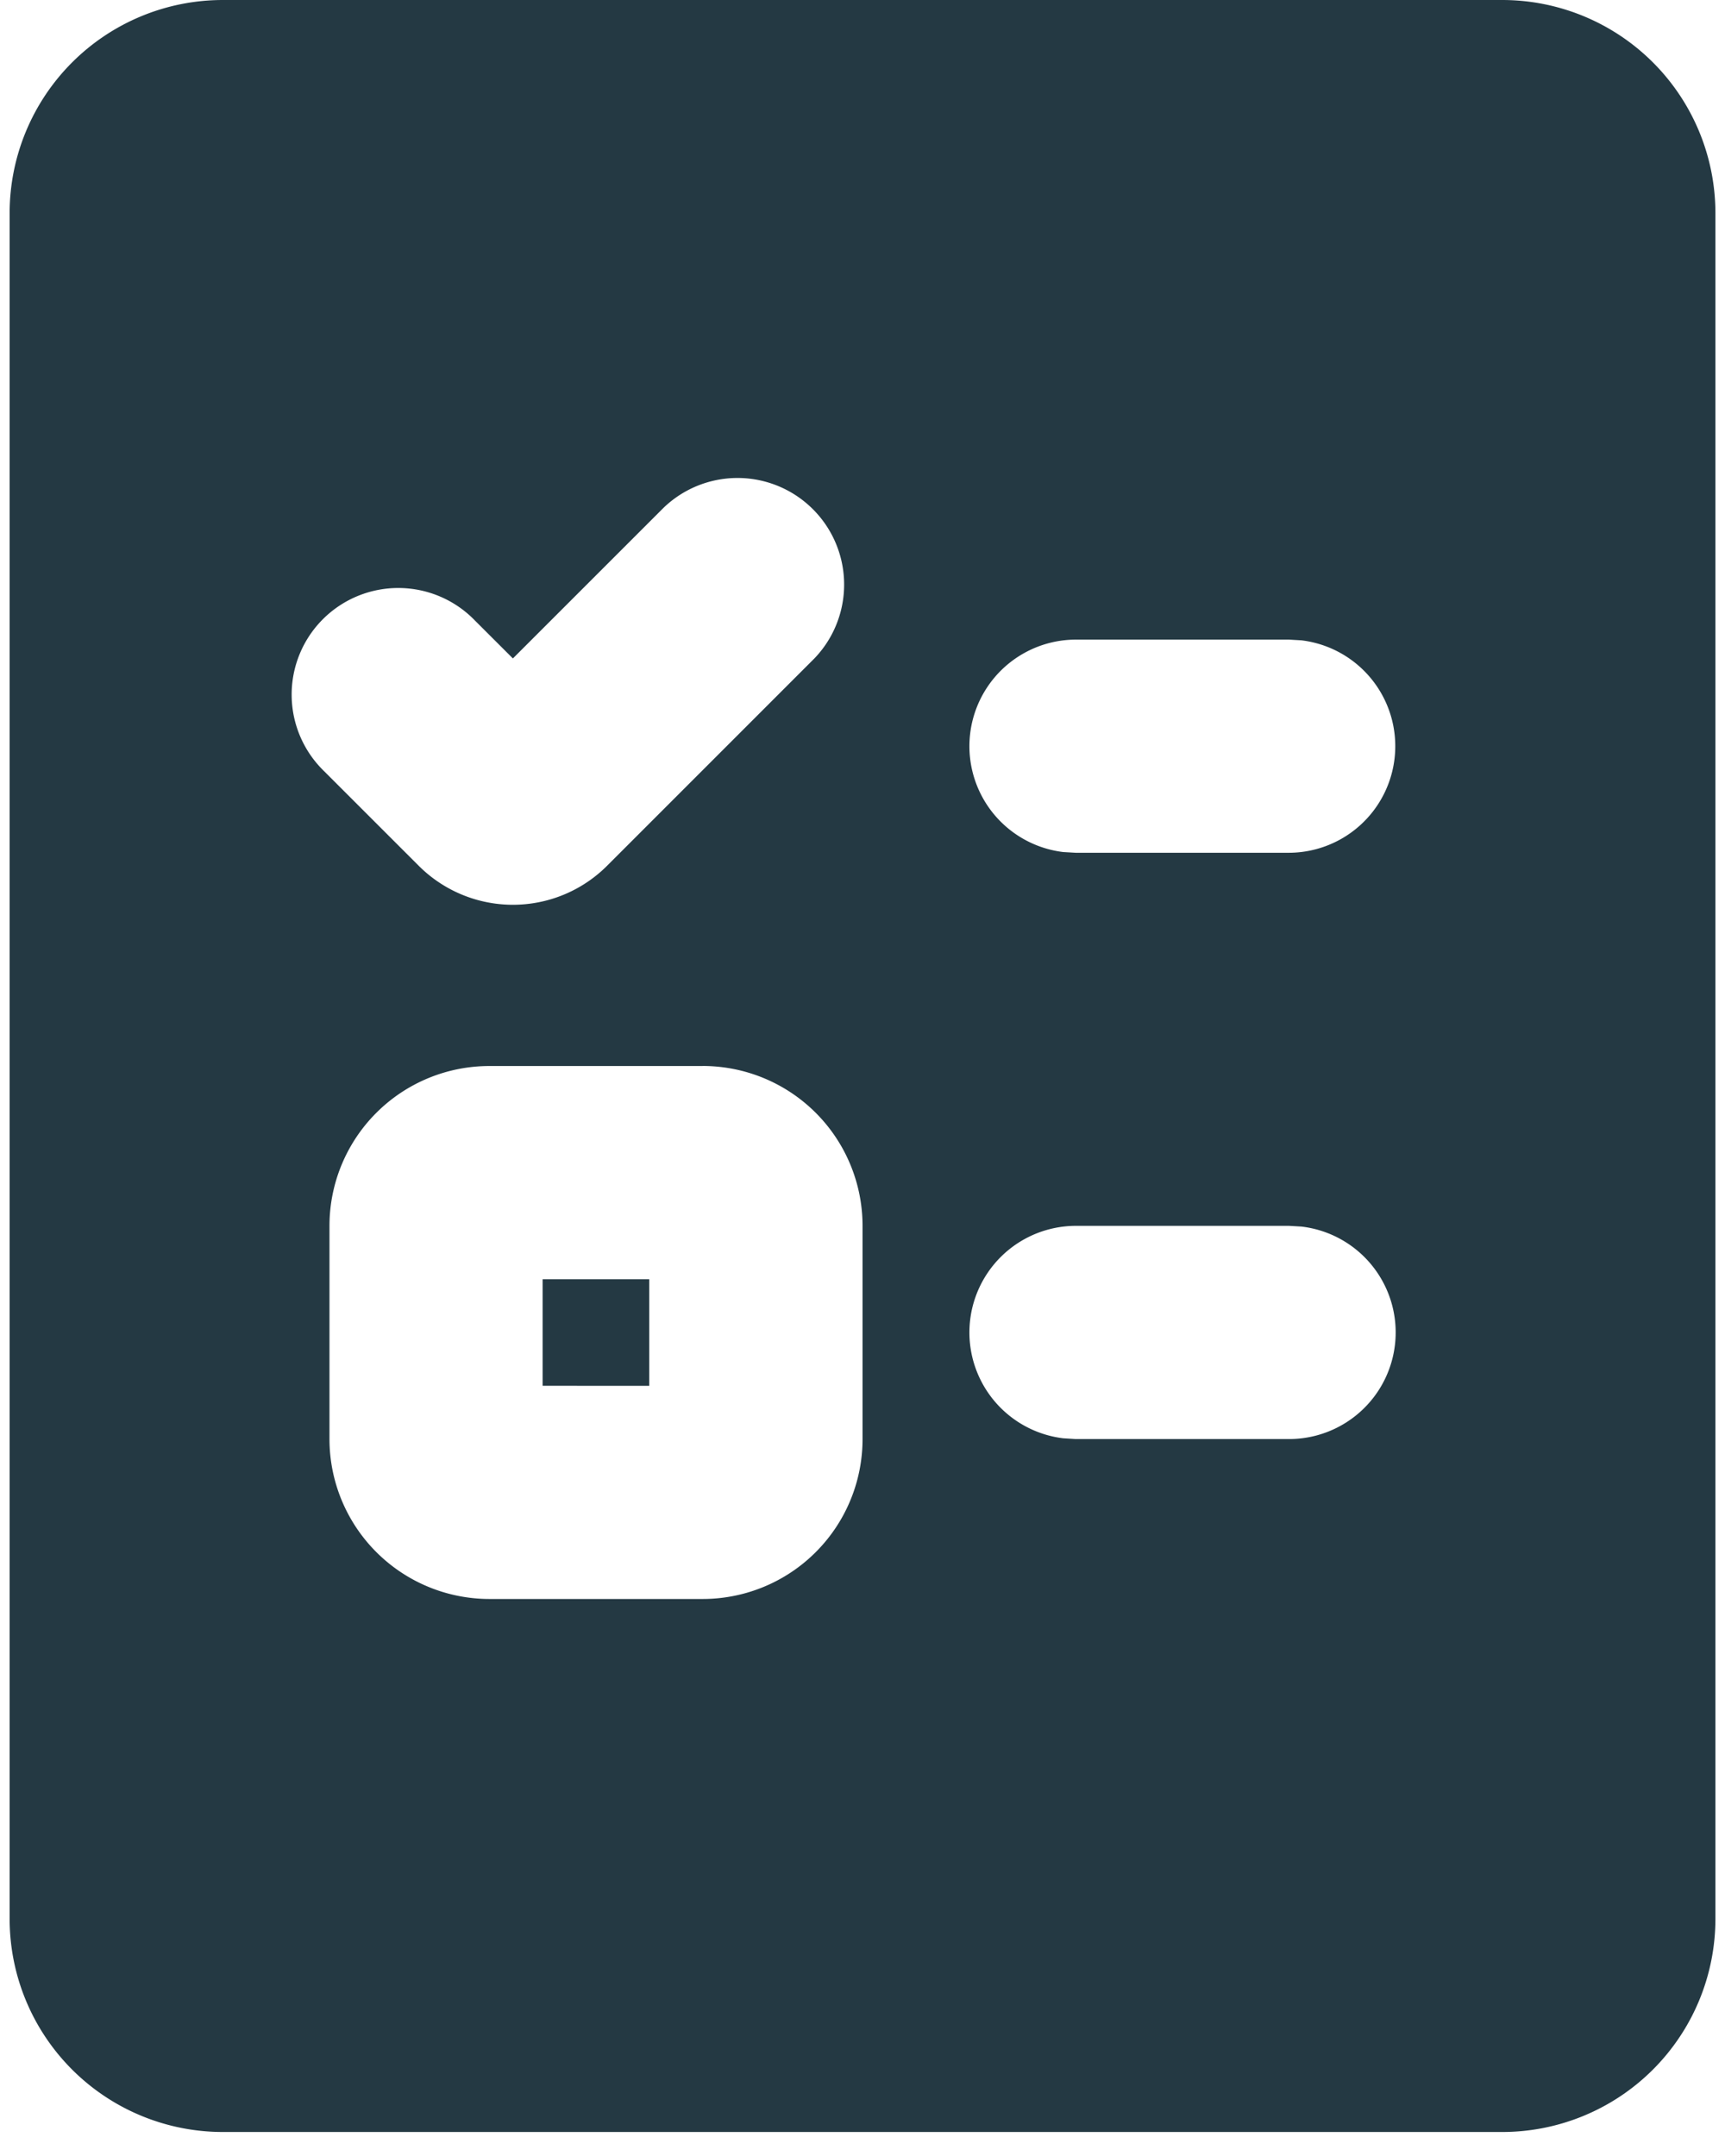 <svg xmlns="http://www.w3.org/2000/svg" width="36" height="45" fill="none"><path fill="#243943" d="M11.324 28.924V26.7h2.225v2.225z"/><path fill="#243943" fill-rule="evenodd" d="M31.35 0a4.45 4.45 0 0 1 4.45 4.45v35.599a4.45 4.45 0 0 1-4.45 4.45H4.651a4.45 4.45 0 0 1-4.45-4.45v-35.6A4.45 4.45 0 0 1 4.651 0zM14.663 22.25h-4.45a3.337 3.337 0 0 0-3.337 3.337v4.45a3.34 3.34 0 0 0 3.337 3.337h4.45a3.337 3.337 0 0 0 3.338-3.337v-4.45a3.337 3.337 0 0 0-3.338-3.338M26.9 25.586h-4.45a2.225 2.225 0 0 0-.26 4.434l.26.016h4.45a2.225 2.225 0 0 0 .26-4.435zM13.85 10.597l-3.146 3.146-.788-.787a2.225 2.225 0 1 0-3.146 3.146l1.967 1.967a2.78 2.78 0 0 0 3.934 0l4.325-4.326a2.225 2.225 0 0 0-3.146-3.146M26.9 13.35h-4.45a2.225 2.225 0 0 0-.26 4.434l.26.015h4.45a2.225 2.225 0 0 0 .26-4.434z" clip-rule="evenodd"/></svg>